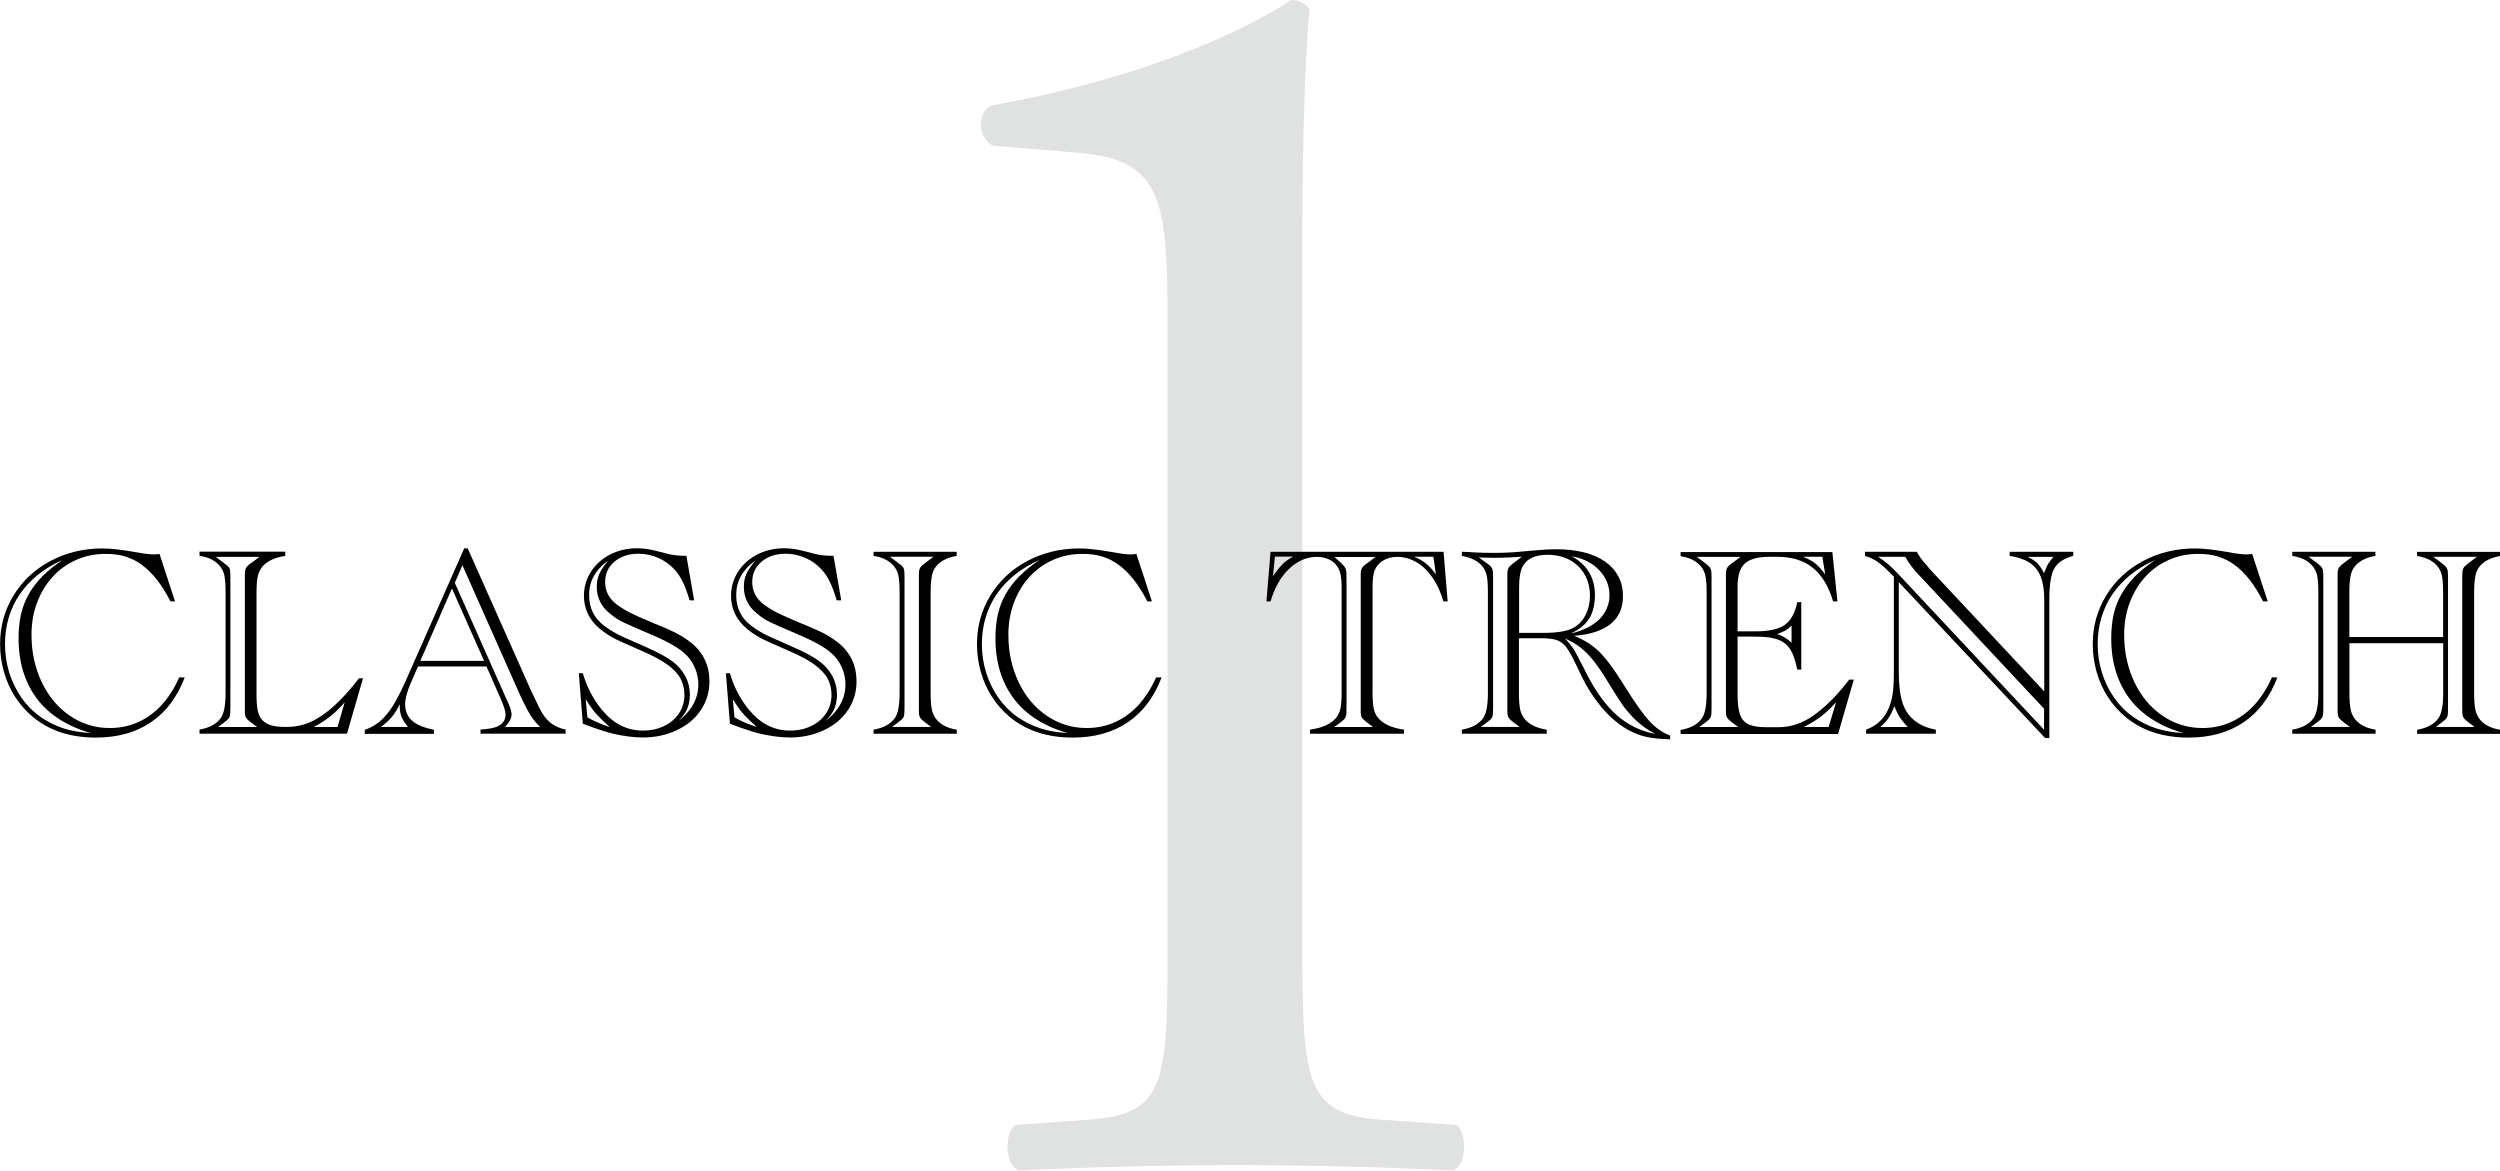 <?xml version="1.0" encoding="UTF-8"?><svg id="_レイヤー_2" xmlns="http://www.w3.org/2000/svg" viewBox="0 0 274.65 128.6"><defs><style>.cls-1{fill:#e0e2e1;}</style></defs><g id="design"><g><path class="cls-1" d="m128.27,35.6c0-13.6-.6-18-9.6-18.8l-9.6-.8c-1.6-.8-1.8-3.6-.2-4.4,16.8-3,27.8-8.2,33-11.6.8,0,1.6.4,2,1-.4,3.6-.8,13.6-.8,25v77.6c0,15.4.4,18.8,8.6,19.4l8.4.6c1.2,1.2,1,4.4-.4,5-7.8-.4-16.8-.6-23.8-.6s-16.2.2-24,.6c-1.4-.6-1.6-3.8-.4-5l8.2-.6c8.4-.6,8.6-4,8.6-19.4V35.6Z"/><g><path d="m17.52,60.84l1.71,5.23h-.5c-.48-.93-.98-1.72-1.5-2.39-.52-.66-1.07-1.2-1.64-1.62-.57-.42-1.18-.72-1.82-.92-.64-.2-1.37-.29-2.18-.29-1.15,0-2.23.22-3.22.66s-1.86,1.06-2.59,1.86c-.73.8-1.3,1.75-1.71,2.84-.41,1.09-.61,2.27-.61,3.53,0,1.9.38,3.64,1.13,5.21s1.78,2.8,3.1,3.69c1.31.89,2.77,1.34,4.37,1.34,1.1,0,2.14-.21,3.1-.64.96-.43,1.82-1.05,2.57-1.86.75-.81,1.41-1.83,1.96-3.06h.6c-.82,2.17-2.06,3.81-3.71,4.93s-3.67,1.68-6.05,1.68c-2.78,0-5.09-.75-6.91-2.26-.78-.65-1.44-1.4-1.97-2.23-.53-.83-.94-1.74-1.22-2.73s-.42-2.01-.42-3.05c0-1.94.49-3.72,1.47-5.33.98-1.61,2.33-2.88,4.06-3.8s3.63-1.38,5.72-1.38c.88,0,2.04.13,3.47.38,1,.19,1.72.28,2.17.28.2,0,.41-.02.63-.06Zm-7.54,19.69c-1.24-.34-2.36-.83-3.37-1.46-1.01-.63-1.85-1.39-2.52-2.27s-1.18-1.88-1.53-3c-.35-1.12-.52-2.34-.52-3.65,0-.98.09-1.85.26-2.64.18-.78.46-1.53.86-2.23.4-.71.9-1.36,1.5-1.97.61-.61,1.34-1.2,2.21-1.79-1.03.46-1.93,1-2.71,1.63s-1.44,1.34-1.98,2.12-.94,1.65-1.22,2.58-.41,1.91-.41,2.92c0,1.09.16,2.14.47,3.13s.76,1.91,1.33,2.74c.58.83,1.27,1.53,2.09,2.11.82.57,1.67.99,2.54,1.27s1.87.45,2.98.51Z"/><path d="m31.34,60.62v.45c-1.17.18-2.02.58-2.53,1.2-.23.28-.4.64-.49,1.05-.09.42-.14,1.01-.14,1.76v11.18c0,.73.04,1.31.12,1.73.08.42.23.77.45,1.04.44.56,1.27.83,2.5.83h.31c.65,0,1.29-.1,1.92-.3s1.26-.52,1.91-.97c.65-.44,1.31-1,1.98-1.68s1.36-1.47,2.06-2.39h.45l-1.76,6.08h-16.2v-.45c1.05-.18,1.82-.58,2.3-1.22.37-.47.56-1.4.56-2.8v-11.06c0-.89-.05-1.53-.15-1.93-.1-.4-.28-.74-.54-1.03-.49-.55-1.21-.9-2.17-1.05v-.45h9.42Zm-7.37,19.25h4.28l-.57-.42c-.33-.24-.54-.44-.64-.59-.09-.15-.14-.37-.14-.66,0-.16,0-.26,0-.31,0-.05,0-.11,0-.17v-14.19c0-.06,0-.12,0-.18,0-.06,0-.16,0-.31,0-.29.05-.52.15-.68.1-.16.31-.35.62-.56l.83-.62h-4.79l.82.62c.34.24.56.43.64.57.09.14.13.36.13.67,0,.17.01.33.01.48v14.19c0,.16,0,.32-.01.48,0,.3-.04.52-.13.67s-.3.33-.64.58l-.57.42Zm13.11,0l.79-2.72c-.96,1.14-2.09,2.05-3.41,2.72h2.62Z"/><path d="m53.46,73.22h-7.54l-.82,1.88c-.39.92-.59,1.68-.59,2.27,0,.51.11.94.34,1.31.23.37.57.67,1.03.91.45.24,1.05.43,1.79.58v.45h-7.6v-.44c.92-.31,1.71-.86,2.37-1.64.66-.78,1.36-2,2.09-3.65l6.47-14.65h.38l7.05,15.83s.04.04.05.08c.01.04.03.09.06.14.02.05.05.1.08.16l.64,1.33c.35.71.75,1.25,1.2,1.61.45.36,1.01.62,1.68.76v.45h-9.35v-.45c.79-.06,1.36-.15,1.7-.28.7-.26,1.05-.72,1.05-1.38,0-.32-.16-.85-.47-1.58l-1.63-3.71Zm-8.63,6.65c-.33-.4-.57-.76-.7-1.08s-.21-.66-.21-1.03c0-.17,0-.3.01-.4-.3.59-.6,1.06-.89,1.41s-.69.72-1.19,1.09h2.97Zm8.35-7.27l-3.53-7.95-3.47,7.95h7Zm-3.22-8.58l5.64,12.7.15.32c.3.65.45,1.13.45,1.44,0,.42-.24.88-.72,1.39h3.87c-.44-.41-.82-.88-1.14-1.41s-.7-1.27-1.13-2.22l-6.28-14.14-.83,1.92Z"/><path d="m75.41,61.07l.85,4.88h-.5c-.26-.88-.52-1.57-.78-2.08-.25-.51-.54-.93-.85-1.27-.5-.56-1.1-.99-1.79-1.3-.7-.31-1.43-.47-2.19-.47-1.07,0-1.95.29-2.64.87s-1.03,1.33-1.03,2.25c0,1.01.44,1.84,1.33,2.5.46.33.95.63,1.47.89.52.26,1.34.62,2.45,1.09.76.3,1.41.58,1.93.82.53.24.95.46,1.27.66.32.2.64.42.97.67,1.36,1.09,2.04,2.52,2.04,4.29,0,1.16-.32,2.21-.95,3.15s-1.51,1.67-2.64,2.2-2.37.8-3.74.8c-.95,0-2.04-.14-3.28-.42-.73-.18-1.69-.49-2.89-.94l-.41-.15-.44-5.55h.44c.43,1.49,1.12,2.83,2.08,4,1.26,1.53,2.76,2.3,4.5,2.3.89,0,1.68-.17,2.37-.51.69-.34,1.23-.8,1.62-1.39s.59-1.27.59-2.03c0-.67-.15-1.28-.45-1.82s-.8-1.05-1.48-1.54-1.62-.98-2.81-1.49c-1.73-.75-2.78-1.23-3.15-1.44-.71-.4-1.3-.83-1.77-1.3s-.82-.98-1.04-1.52c-.22-.55-.34-1.13-.34-1.76,0-.97.26-1.85.77-2.65.51-.8,1.22-1.43,2.11-1.89.89-.46,1.88-.69,2.97-.69.68,0,1.45.11,2.29.34l.88.23c.65.18,1.35.26,2.09.26h.15Zm-10.88,17.74c.64.37,1.46.73,2.46,1.07-.65-.59-1.15-1.07-1.49-1.45-.34-.38-.72-.92-1.15-1.61l.18,1.99Zm9.77.57c1.61-1.16,2.42-2.56,2.42-4.19,0-.64-.13-1.27-.4-1.88-.27-.61-.65-1.13-1.15-1.56-.72-.65-2-1.36-3.82-2.12-1.51-.64-2.5-1.08-2.95-1.3-.45-.22-.92-.53-1.38-.91-.98-.78-1.46-1.77-1.46-2.96,0-.35.04-.67.12-.96s.2-.57.35-.83.42-.63.78-1.08c-1.4,1.01-2.09,2.26-2.09,3.76s.57,2.59,1.7,3.43c.6.45,1.28.85,2.05,1.2.1.05.85.38,2.26,1,1.7.73,2.87,1.4,3.52,1.99,1.03.95,1.54,2.07,1.54,3.35,0,.62-.12,1.18-.34,1.66-.23.48-.6.95-1.11,1.4Z"/><path d="m91.57,61.07l.85,4.88h-.5c-.26-.88-.52-1.57-.78-2.08-.25-.51-.54-.93-.85-1.27-.5-.56-1.1-.99-1.79-1.3-.7-.31-1.43-.47-2.19-.47-1.07,0-1.95.29-2.64.87s-1.03,1.33-1.03,2.25c0,1.01.44,1.84,1.33,2.5.46.33.95.63,1.47.89.52.26,1.34.62,2.45,1.09.76.3,1.41.58,1.93.82.53.24.95.46,1.27.66.32.2.64.42.97.67,1.36,1.09,2.04,2.52,2.04,4.29,0,1.16-.32,2.21-.95,3.15s-1.51,1.67-2.64,2.2-2.37.8-3.74.8c-.95,0-2.04-.14-3.28-.42-.73-.18-1.69-.49-2.89-.94l-.41-.15-.44-5.55h.44c.43,1.49,1.12,2.83,2.08,4,1.26,1.53,2.76,2.3,4.5,2.3.89,0,1.68-.17,2.37-.51.69-.34,1.23-.8,1.62-1.39s.59-1.27.59-2.03c0-.67-.15-1.28-.45-1.82s-.8-1.05-1.48-1.54-1.62-.98-2.81-1.49c-1.73-.75-2.78-1.23-3.15-1.44-.71-.4-1.3-.83-1.77-1.3s-.82-.98-1.04-1.52c-.22-.55-.34-1.13-.34-1.76,0-.97.26-1.85.77-2.65.51-.8,1.22-1.43,2.11-1.89.89-.46,1.88-.69,2.97-.69.68,0,1.45.11,2.29.34l.88.23c.65.18,1.35.26,2.09.26h.15Zm-10.88,17.74c.64.37,1.46.73,2.46,1.07-.65-.59-1.15-1.07-1.49-1.45-.34-.38-.72-.92-1.15-1.61l.18,1.99Zm9.77.57c1.61-1.16,2.42-2.56,2.42-4.19,0-.64-.13-1.27-.4-1.88-.27-.61-.65-1.13-1.15-1.56-.72-.65-2-1.36-3.82-2.12-1.51-.64-2.5-1.08-2.95-1.3-.45-.22-.92-.53-1.38-.91-.98-.78-1.46-1.77-1.46-2.96,0-.35.04-.67.12-.96s.2-.57.35-.83.42-.63.78-1.08c-1.4,1.01-2.09,2.26-2.09,3.76s.57,2.59,1.7,3.43c.6.45,1.28.85,2.05,1.2.1.05.85.38,2.26,1,1.7.73,2.87,1.4,3.52,1.99,1.03.95,1.54,2.07,1.54,3.35,0,.62-.12,1.18-.34,1.66-.23.48-.6.95-1.11,1.4Z"/><path d="m95.97,80.61v-.45c1.05-.18,1.82-.58,2.3-1.22.37-.47.56-1.4.56-2.8v-11.06c0-.89-.05-1.53-.15-1.93-.1-.4-.28-.74-.54-1.03-.49-.55-1.21-.9-2.17-1.05v-.45h9.13v.45c-1.05.18-1.83.58-2.31,1.22-.2.25-.34.59-.42,1.02s-.13,1.02-.13,1.78v11.06c0,.83.05,1.46.15,1.88.1.42.29.78.55,1.08.49.55,1.21.9,2.17,1.05v.45h-9.13Zm2.05-.75h4.28l-.57-.42c-.33-.24-.54-.44-.64-.59-.09-.15-.14-.37-.14-.66,0-.16,0-.26,0-.31,0-.05,0-.11,0-.17v-14.19c0-.06,0-.12,0-.18,0-.06,0-.16,0-.31,0-.29.05-.51.14-.66.09-.15.3-.34.64-.59l.83-.62h-4.8l.83.62c.34.24.56.43.64.57.09.14.13.36.13.67,0,.17.01.33.01.48v14.19c0,.16,0,.32-.01.48,0,.3-.04.52-.13.67s-.3.33-.64.58l-.57.42Z"/><path d="m124.84,60.84l1.71,5.23h-.5c-.48-.93-.98-1.72-1.5-2.39-.52-.66-1.07-1.2-1.64-1.62-.57-.42-1.18-.72-1.82-.92-.64-.2-1.37-.29-2.18-.29-1.15,0-2.23.22-3.22.66s-1.86,1.06-2.59,1.86c-.73.8-1.3,1.75-1.71,2.84-.41,1.09-.61,2.27-.61,3.53,0,1.9.38,3.64,1.13,5.21s1.78,2.8,3.1,3.69c1.31.89,2.77,1.34,4.37,1.34,1.1,0,2.14-.21,3.1-.64.96-.43,1.82-1.05,2.57-1.86.75-.81,1.41-1.83,1.96-3.06h.6c-.82,2.17-2.06,3.81-3.71,4.93s-3.67,1.68-6.05,1.68c-2.78,0-5.09-.75-6.91-2.26-.78-.65-1.44-1.4-1.97-2.23-.53-.83-.94-1.74-1.22-2.73s-.42-2.01-.42-3.05c0-1.94.49-3.72,1.47-5.33.98-1.61,2.33-2.88,4.06-3.8s3.63-1.38,5.72-1.38c.88,0,2.04.13,3.47.38,1,.19,1.72.28,2.17.28.2,0,.41-.02.63-.06Zm-7.54,19.69c-1.24-.34-2.36-.83-3.37-1.46-1.01-.63-1.85-1.39-2.52-2.27s-1.18-1.88-1.53-3c-.35-1.12-.52-2.34-.52-3.65,0-.98.09-1.85.26-2.64.18-.78.46-1.53.86-2.23.4-.71.9-1.36,1.5-1.97.61-.61,1.34-1.2,2.21-1.79-1.03.46-1.93,1-2.71,1.63s-1.44,1.34-1.98,2.12-.94,1.65-1.22,2.58-.41,1.91-.41,2.92c0,1.09.16,2.14.47,3.13s.76,1.91,1.33,2.74c.58.83,1.27,1.53,2.09,2.11.82.57,1.67.99,2.54,1.27s1.87.45,2.98.51Z"/><path d="m158.59,60.62l.45,5.45h-.47c-.29-1.01-.69-1.88-1.19-2.61s-1.09-1.3-1.76-1.69-1.37-.59-2.1-.59c-.58,0-1.08.12-1.5.36-.42.24-.74.57-.94.99-.2.4-.29,1.05-.29,1.93v11.69c0,.87.06,1.51.18,1.91s.34.76.67,1.06c.6.54,1.46.88,2.61,1.04v.45h-10.33v-.45c1.27-.18,2.2-.58,2.78-1.2.26-.28.44-.63.54-1.04s.15-1,.15-1.77v-11.69c0-.97-.13-1.67-.4-2.11-.21-.36-.51-.65-.92-.86s-.88-.31-1.42-.31c-1.1,0-2.11.44-3.03,1.31s-1.59,2.07-2.04,3.58h-.45l.45-5.45h19.01Zm-18.53.54l-.21,2.15c.42-.62.78-1.06,1.07-1.35.29-.28.67-.55,1.14-.81h-2.01Zm6.5,18.71h4.29l-.57-.42c-.35-.26-.57-.46-.66-.6-.09-.14-.13-.35-.13-.64v-.48c0-.08,0-.13,0-.16,0-.03,0-.06,0-.09v-13.7s0-.06,0-.09c0-.03,0-.08,0-.16v-.48c0-.29.05-.52.16-.68s.32-.35.63-.56l.83-.62h-4.51l.69.62c.24.21.41.41.5.59s.13.4.13.65v.48c0,.09.01.17.01.25v13.7c0,.08,0,.16-.01.25v.48c0,.29-.05.51-.14.66-.09.15-.31.34-.64.59l-.59.42Zm10.91-18.71h-2.12c.52.21.95.46,1.3.74s.72.68,1.1,1.21l-.28-1.95Z"/><path d="m166.87,70.12v6.02c0,.84.05,1.46.15,1.88.1.41.3.78.59,1.1.52.54,1.29.88,2.31,1.04v.45h-9.32v-.45c1.05-.18,1.82-.58,2.3-1.22.37-.47.56-1.4.56-2.8v-11.06c0-.89-.05-1.53-.15-1.93-.1-.4-.28-.74-.54-1.03-.47-.52-1.19-.87-2.17-1.05v-.45c.14,0,.26.01.37.01l1.29.07c.52.03,1.12.04,1.8.04,1.08,0,2.07-.04,2.94-.13l2.05-.18c.64-.06,1.28-.09,1.9-.09,1.15,0,2.18.12,3.09.35s1.67.57,2.3,1.01,1.11.98,1.45,1.62.51,1.35.51,2.15c0,1.32-.45,2.35-1.36,3.08s-2.24,1.17-4.01,1.3c1.09.43,2.02,1.02,2.78,1.77s1.66,1.97,2.7,3.65c1.18,1.9,2.11,3.21,2.8,3.96.68.74,1.44,1.27,2.27,1.58v.41c-1.06-.02-1.97-.12-2.72-.29-.75-.18-1.49-.49-2.23-.94-.93-.58-1.8-1.35-2.62-2.33-.82-.98-1.54-2.09-2.15-3.35l-.78-1.63c-.37-.76-.7-1.32-.98-1.66s-.62-.58-1.01-.71c-.39-.13-.92-.19-1.6-.19h-2.55Zm-4.2,9.74h4.28l-.57-.42c-.33-.24-.54-.44-.64-.59-.09-.15-.14-.37-.14-.66,0-.16,0-.26,0-.31,0-.05,0-.11,0-.17v-14.19c0-.06,0-.12,0-.18,0-.06,0-.16,0-.31,0-.27.04-.48.12-.63s.27-.33.55-.54l.1-.07.82-.63-.53.03c-.89.06-1.69.09-2.4.09-.44,0-1.04-.01-1.8-.04l.78.56c.32.21.53.4.63.56s.15.39.15.68c0,.17.01.33.01.48v14.19c0,.16,0,.32-.01.48,0,.3-.04.52-.13.67s-.3.33-.64.58l-.57.42Zm4.2-10.33h2.62c1.51,0,2.6-.17,3.27-.51.6-.3,1.06-.77,1.4-1.41.34-.64.51-1.37.51-2.2s-.2-1.63-.59-2.31c-.39-.68-.95-1.21-1.65-1.59-.71-.38-1.52-.56-2.42-.56-1.35,0-2.26.42-2.72,1.26-.26.48-.4,1.23-.4,2.26v5.08Zm14.96,11.09c-.52-.28-.94-.54-1.26-.78s-.7-.56-1.13-.98c-.51-.55-.91-1.02-1.19-1.42-.29-.4-.76-1.15-1.43-2.24-.62-1.04-1.19-1.89-1.69-2.53s-1.01-1.16-1.52-1.55c-.51-.39-1.07-.71-1.68-.97.39.4.71.8.97,1.19.14.21.38.67.73,1.36.11.21.21.41.32.6.1.2.2.4.3.62,1.04,2.04,2.17,3.59,3.37,4.65s2.61,1.75,4.22,2.06Zm-9.24-11.03c.65-.15,1.25-.36,1.79-.63.54-.27.99-.59,1.34-.94s.62-.75.81-1.2c.19-.45.29-.92.29-1.41,0-1.06-.38-1.99-1.14-2.78s-1.77-1.3-3.02-1.52c.56.3,1.03.66,1.41,1.08.38.42.67.9.86,1.43s.29,1.11.29,1.72c0,1.06-.21,1.94-.63,2.61s-1.09,1.22-2.01,1.63Z"/><path d="m201.3,60.62l.56,5.45h-.47c-.51-1.68-1.26-2.92-2.26-3.71-1-.8-2.3-1.19-3.9-1.19h-.82c-1.28,0-2.19.25-2.72.74-.53.49-.8,1.32-.8,2.47v4.98h1.95c1.47,0,2.55-.23,3.22-.7s1.14-1.3,1.39-2.51h.44v7.41h-.44c-.2-.98-.46-1.72-.78-2.23-.33-.51-.79-.87-1.38-1.08-.59-.21-1.39-.31-2.41-.31h-1.99v6.34c0,.97.09,1.71.27,2.22.18.51.5.87.95,1.08.46.21,1.09.31,1.91.31h1.35c1.33,0,2.59-.41,3.78-1.23,1.32-.92,2.61-2.2,3.88-3.84l.12-.16h.51l-1.73,5.98h-17.3v-.45c1.05-.18,1.82-.58,2.3-1.22.37-.47.56-1.4.56-2.8v-11.06c0-.89-.05-1.53-.15-1.93-.1-.4-.28-.74-.54-1.03-.49-.55-1.21-.9-2.17-1.05v-.45h16.67Zm-14.62,19.25h4.28l-.57-.42c-.33-.24-.54-.44-.64-.59-.09-.15-.14-.37-.14-.66,0-.16,0-.26,0-.31,0-.05,0-.11,0-.17v-14.19c0-.06,0-.12,0-.18,0-.06,0-.16,0-.31,0-.29.05-.52.15-.68.1-.16.31-.35.62-.56l.83-.62h-4.8l.83.62c.33.24.54.44.64.59s.14.37.14.66c0,.17.01.33.01.48v14.19c0,.16,0,.32-.01.48,0,.3-.04.52-.13.67s-.3.33-.64.58l-.57.42Zm10.15-11.15c-.27.25-.49.43-.64.52-.15.09-.47.23-.95.42.55.16,1.07.47,1.58.95v-1.89Zm3.37-7.56h-2.11c.55.23.99.47,1.32.73s.7.67,1.11,1.22l-.32-1.95Zm.69,18.71l.82-2.72c-.35.39-.7.74-1.05,1.06s-.74.62-1.17.9c-.43.28-.88.54-1.33.76h2.72Z"/><path d="m225.12,81.08h-.44l-16.08-17.12v9.83c.01,1.09.08,1.97.21,2.64.13.66.33,1.24.62,1.71.66,1.07,1.74,1.75,3.24,2.02v.45h-7.66v-.45c1.32-.49,2.2-1.41,2.64-2.77.16-.45.26-.94.32-1.49s.09-1.23.09-2.06v-10.49c-.76-.78-1.35-1.32-1.76-1.61s-.88-.52-1.41-.67v-.45h5.68c.23.41.49.78.76,1.11.06.05.16.17.32.35.15.19.25.31.3.37l.25.28,12.38,13.23v-10.08c0-1.03-.13-1.87-.39-2.53-.26-.66-.67-1.17-1.22-1.53-.55-.36-1.28-.61-2.19-.75v-.45h6.99v.45c-1.04.28-1.75.75-2.1,1.41-.36.65-.53,1.79-.53,3.4v15.21Zm-.56-.92v-2.3l-13.74-14.68c-.62-.65-1.13-1.32-1.51-2.01h-2.99c.71.43,1.44,1.05,2.18,1.85l16.05,17.14Zm-14.99-.29c-.39-.43-.69-.8-.89-1.12s-.39-.71-.56-1.18c-.19.5-.39.91-.6,1.24s-.53.68-.94,1.06h2.99Zm13.2-18.69c.47.23.83.47,1.07.72.24.24.48.6.72,1.07.18-.47.32-.81.44-1.01s.31-.46.59-.78h-2.81Z"/><path d="m247.42,60.84l1.71,5.23h-.5c-.48-.93-.98-1.72-1.5-2.39-.52-.66-1.07-1.2-1.64-1.62-.57-.42-1.18-.72-1.82-.92-.64-.2-1.37-.29-2.18-.29-1.15,0-2.23.22-3.22.66s-1.86,1.06-2.59,1.86c-.73.8-1.3,1.75-1.71,2.84-.41,1.09-.61,2.27-.61,3.53,0,1.9.38,3.64,1.13,5.21s1.78,2.8,3.1,3.69c1.31.89,2.77,1.34,4.37,1.34,1.1,0,2.14-.21,3.1-.64.96-.43,1.82-1.05,2.57-1.86.75-.81,1.41-1.83,1.96-3.06h.6c-.82,2.17-2.06,3.81-3.71,4.93s-3.67,1.68-6.05,1.68c-2.78,0-5.09-.75-6.91-2.26-.78-.65-1.44-1.4-1.97-2.23-.53-.83-.94-1.74-1.22-2.73s-.42-2.01-.42-3.05c0-1.94.49-3.72,1.47-5.33.98-1.61,2.33-2.88,4.06-3.8s3.63-1.38,5.72-1.38c.88,0,2.04.13,3.47.38,1,.19,1.72.28,2.17.28.2,0,.41-.02.63-.06Zm-7.54,19.69c-1.24-.34-2.36-.83-3.37-1.46-1.01-.63-1.85-1.39-2.52-2.27s-1.18-1.88-1.53-3c-.35-1.12-.52-2.34-.52-3.65,0-.98.09-1.85.26-2.64.18-.78.46-1.53.86-2.23.4-.71.9-1.36,1.5-1.97.61-.61,1.34-1.2,2.21-1.79-1.03.46-1.93,1-2.71,1.63s-1.44,1.34-1.98,2.12-.94,1.65-1.22,2.58-.41,1.91-.41,2.92c0,1.09.16,2.14.47,3.13s.76,1.91,1.33,2.74c.58.83,1.27,1.53,2.09,2.11.82.57,1.67.99,2.54,1.27s1.87.45,2.98.51Z"/><path d="m251.83,80.61v-.45c1.05-.18,1.82-.58,2.3-1.22.37-.47.56-1.4.56-2.8v-11.06c0-.89-.05-1.53-.15-1.93-.1-.4-.28-.74-.54-1.03-.49-.55-1.21-.9-2.17-1.05v-.45h9.13v.45c-1.05.18-1.83.58-2.31,1.22-.2.25-.34.59-.42,1.02s-.13,1.02-.13,1.78v4.89h10.3v-4.89c0-.89-.05-1.53-.15-1.93-.1-.4-.28-.74-.54-1.03-.49-.55-1.21-.9-2.17-1.05v-.45h9.13v.45c-1.05.18-1.83.58-2.31,1.22-.2.25-.34.59-.42,1.02s-.13,1.02-.13,1.78v11.06c0,.83.05,1.46.15,1.88.1.42.29.78.55,1.08.49.55,1.21.9,2.17,1.05v.45h-9.13v-.45c1.05-.18,1.82-.58,2.3-1.22.37-.47.56-1.4.56-2.8v-5.49h-10.3v5.49c0,.83.05,1.46.15,1.88.1.42.29.78.55,1.08.49.55,1.21.9,2.17,1.05v.45h-9.13Zm2.05-.75h4.28l-.57-.42c-.33-.24-.54-.44-.64-.59-.09-.15-.14-.37-.14-.66,0-.16,0-.26,0-.31,0-.05,0-.11,0-.17v-14.19c0-.06,0-.12,0-.18,0-.06,0-.16,0-.31,0-.29.05-.51.14-.66.09-.15.3-.34.64-.59l.83-.62h-4.8l.83.62c.33.24.54.44.64.59s.14.37.14.66c0,.17.01.33.01.48v14.19c0,.16,0,.32-.01.48,0,.3-.04.52-.13.67s-.3.33-.64.58l-.57.42Zm13.7,0h4.28l-.57-.42c-.33-.24-.54-.44-.64-.59s-.14-.37-.14-.66,0-.44-.01-.48v-14.19s.01-.21.01-.48c0-.29.05-.51.14-.66s.31-.34.64-.59l.83-.62h-4.8l.83.62c.33.24.54.44.64.59.09.15.14.37.14.66,0,.17.01.33.01.48v14.19c0,.16,0,.32-.01.48,0,.3-.04.52-.13.67s-.3.33-.64.58l-.57.42Z"/></g></g></g></svg>